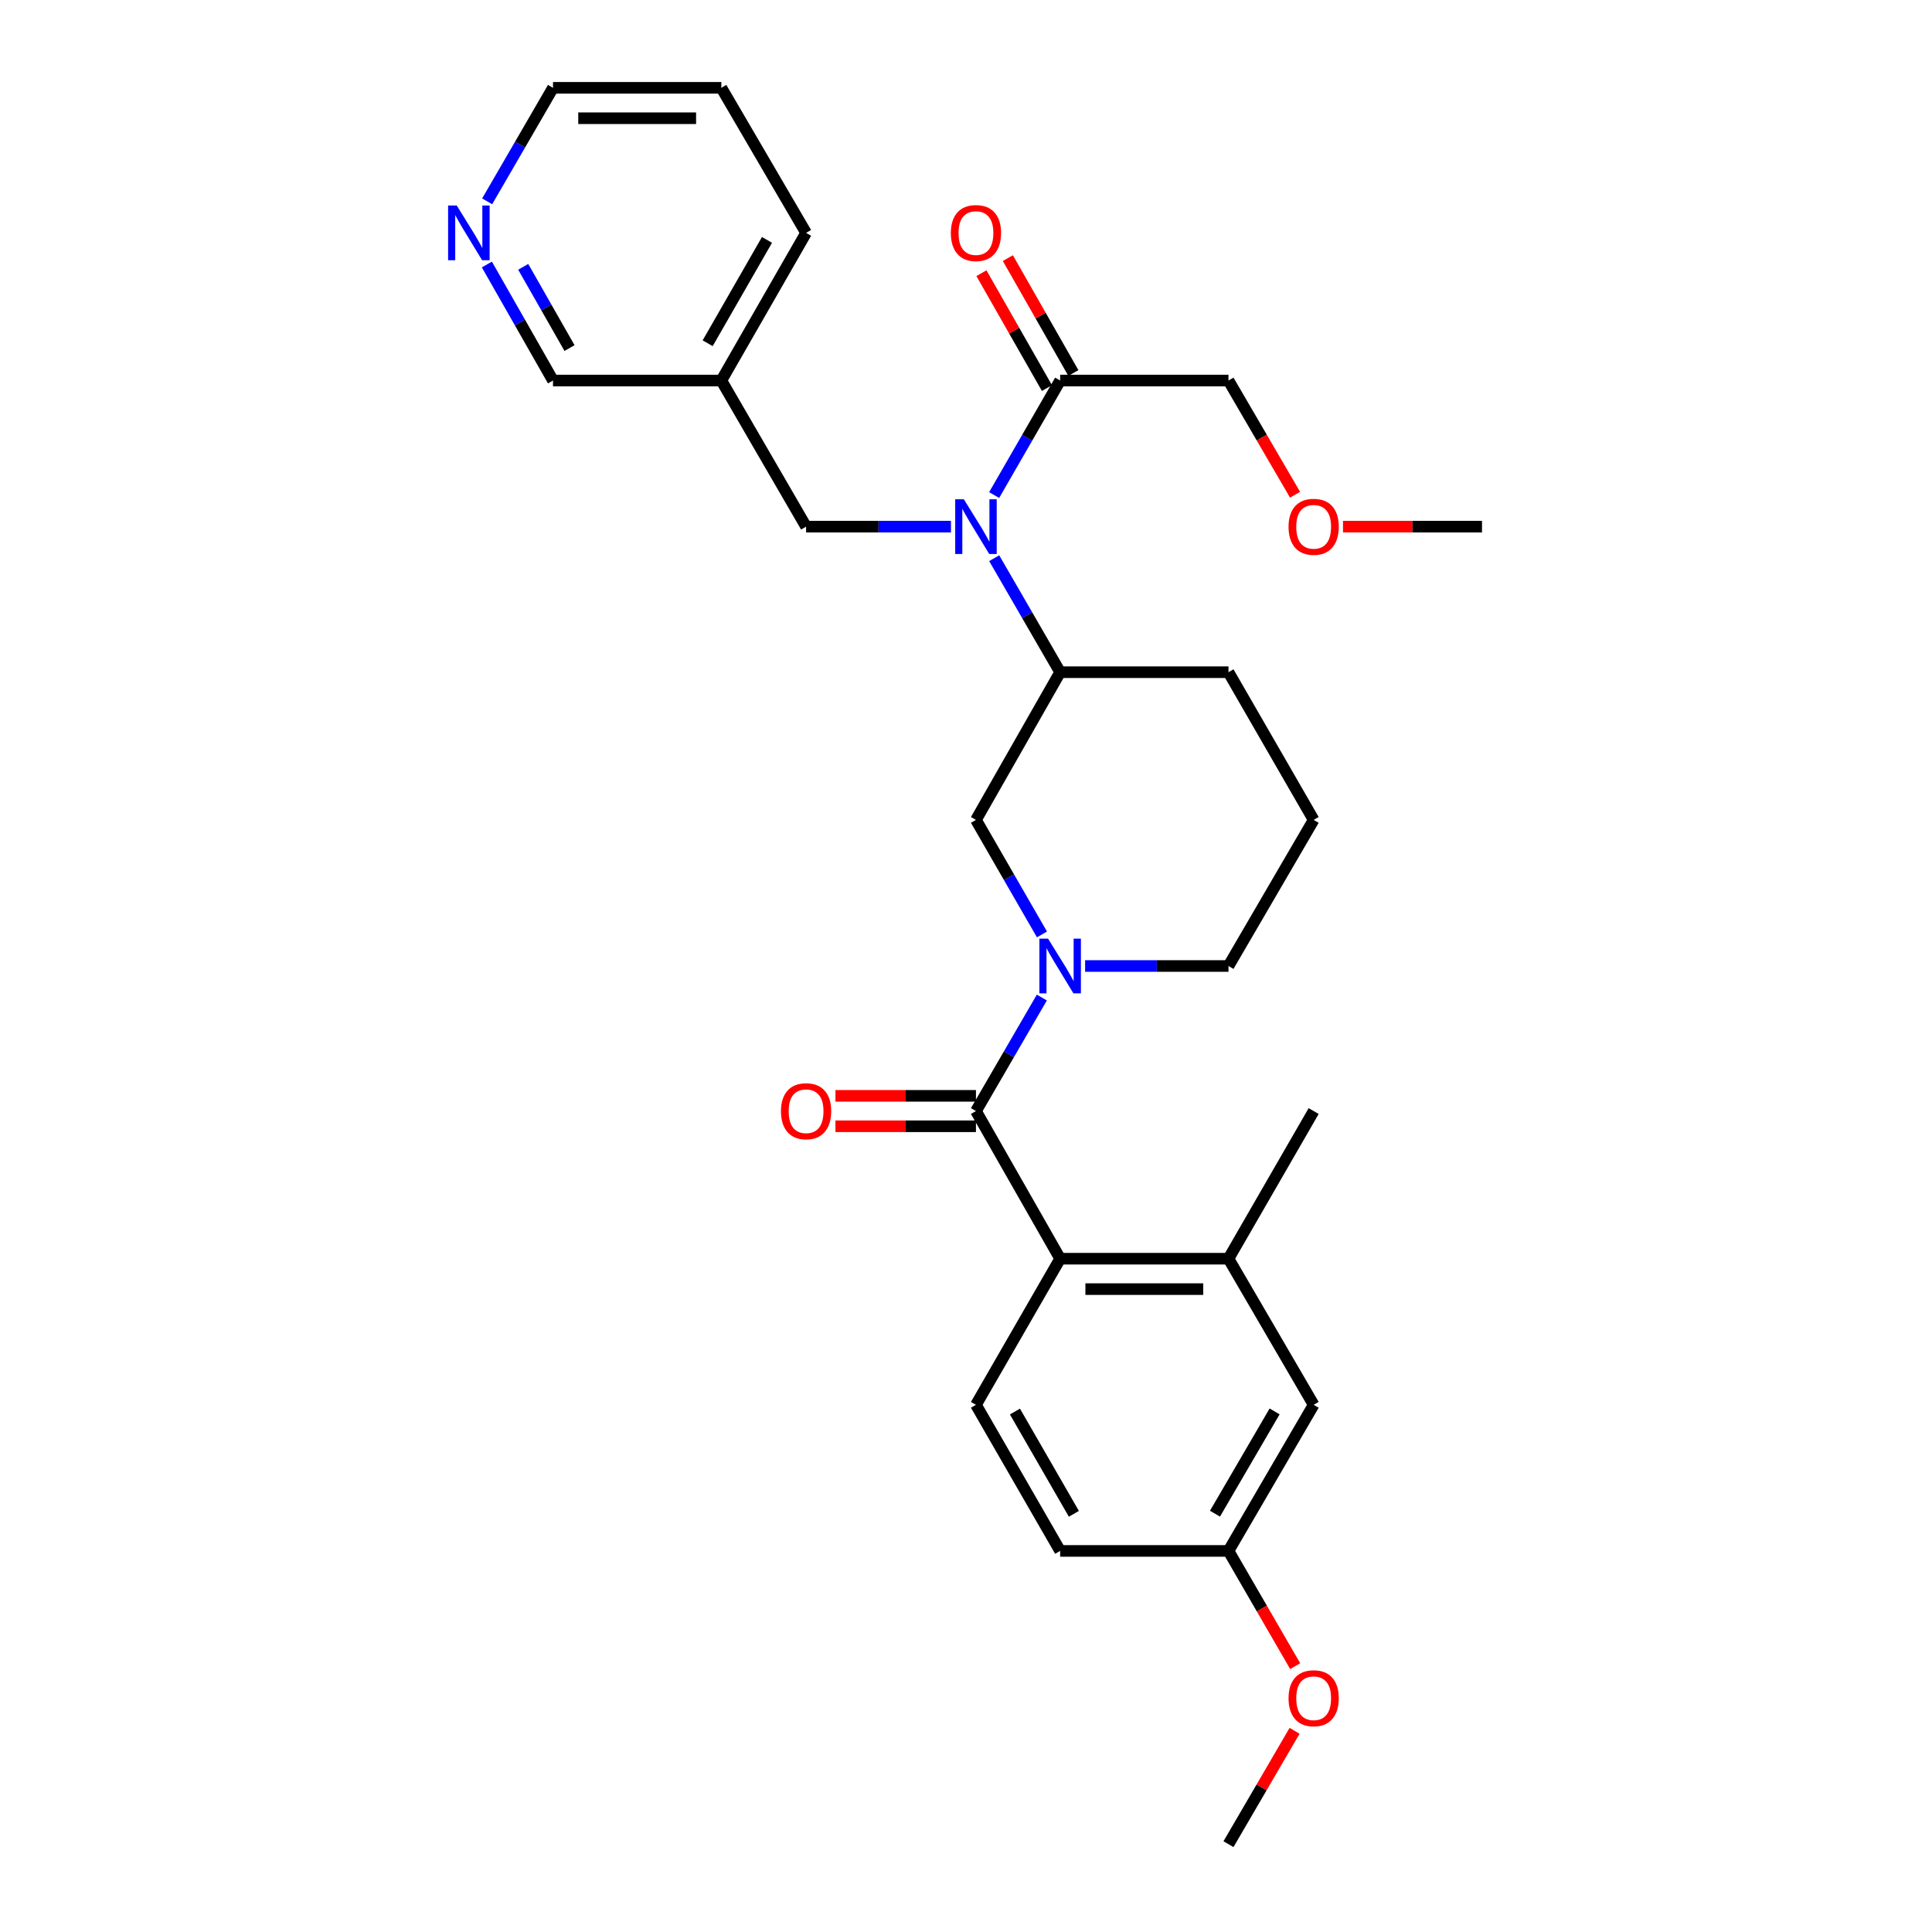 <?xml version='1.0' encoding='iso-8859-1'?>
<svg version='1.1' baseProfile='full'
              xmlns='http://www.w3.org/2000/svg'
                      xmlns:rdkit='http://www.rdkit.org/xml'
                      xmlns:xlink='http://www.w3.org/1999/xlink'
                  xml:space='preserve'
width='1000px' height='1000px' viewBox='0 0 1000 1000'>
<!-- END OF HEADER -->
<rect style='opacity:1.0;fill:#FFFFFF;stroke:none' width='1000' height='1000' x='0' y='0'> </rect>
<path class='bond-0' d='M 505.153,575.081 L 522.204,545.706' style='fill:none;fill-rule:evenodd;stroke:#000000;stroke-width:6px;stroke-linecap:butt;stroke-linejoin:miter;stroke-opacity:1' />
<path class='bond-0' d='M 522.204,545.706 L 539.255,516.33' style='fill:none;fill-rule:evenodd;stroke:#0000FF;stroke-width:6px;stroke-linecap:butt;stroke-linejoin:miter;stroke-opacity:1' />
<path class='bond-1' d='M 505.153,575.081 L 548.734,651.501' style='fill:none;fill-rule:evenodd;stroke:#000000;stroke-width:6px;stroke-linecap:butt;stroke-linejoin:miter;stroke-opacity:1' />
<path class='bond-9' d='M 505.153,567.208 L 468.791,567.208' style='fill:none;fill-rule:evenodd;stroke:#000000;stroke-width:6px;stroke-linecap:butt;stroke-linejoin:miter;stroke-opacity:1' />
<path class='bond-9' d='M 468.791,567.208 L 432.428,567.208' style='fill:none;fill-rule:evenodd;stroke:#FF0000;stroke-width:6px;stroke-linecap:butt;stroke-linejoin:miter;stroke-opacity:1' />
<path class='bond-9' d='M 505.153,582.954 L 468.791,582.954' style='fill:none;fill-rule:evenodd;stroke:#000000;stroke-width:6px;stroke-linecap:butt;stroke-linejoin:miter;stroke-opacity:1' />
<path class='bond-9' d='M 468.791,582.954 L 432.428,582.954' style='fill:none;fill-rule:evenodd;stroke:#FF0000;stroke-width:6px;stroke-linecap:butt;stroke-linejoin:miter;stroke-opacity:1' />
<path class='bond-3' d='M 539.316,483.658 L 522.235,454.017' style='fill:none;fill-rule:evenodd;stroke:#0000FF;stroke-width:6px;stroke-linecap:butt;stroke-linejoin:miter;stroke-opacity:1' />
<path class='bond-3' d='M 522.235,454.017 L 505.153,424.377' style='fill:none;fill-rule:evenodd;stroke:#000000;stroke-width:6px;stroke-linecap:butt;stroke-linejoin:miter;stroke-opacity:1' />
<path class='bond-15' d='M 561.652,500 L 598.756,500' style='fill:none;fill-rule:evenodd;stroke:#0000FF;stroke-width:6px;stroke-linecap:butt;stroke-linejoin:miter;stroke-opacity:1' />
<path class='bond-15' d='M 598.756,500 L 635.86,500' style='fill:none;fill-rule:evenodd;stroke:#000000;stroke-width:6px;stroke-linecap:butt;stroke-linejoin:miter;stroke-opacity:1' />
<path class='bond-6' d='M 548.734,651.501 L 635.86,651.501' style='fill:none;fill-rule:evenodd;stroke:#000000;stroke-width:6px;stroke-linecap:butt;stroke-linejoin:miter;stroke-opacity:1' />
<path class='bond-6' d='M 561.803,667.246 L 622.791,667.246' style='fill:none;fill-rule:evenodd;stroke:#000000;stroke-width:6px;stroke-linecap:butt;stroke-linejoin:miter;stroke-opacity:1' />
<path class='bond-7' d='M 548.734,651.501 L 505.153,727.133' style='fill:none;fill-rule:evenodd;stroke:#000000;stroke-width:6px;stroke-linecap:butt;stroke-linejoin:miter;stroke-opacity:1' />
<path class='bond-2' d='M 514.602,288.923 L 531.668,318.427' style='fill:none;fill-rule:evenodd;stroke:#0000FF;stroke-width:6px;stroke-linecap:butt;stroke-linejoin:miter;stroke-opacity:1' />
<path class='bond-2' d='M 531.668,318.427 L 548.734,347.931' style='fill:none;fill-rule:evenodd;stroke:#000000;stroke-width:6px;stroke-linecap:butt;stroke-linejoin:miter;stroke-opacity:1' />
<path class='bond-4' d='M 514.571,256.245 L 531.652,226.605' style='fill:none;fill-rule:evenodd;stroke:#0000FF;stroke-width:6px;stroke-linecap:butt;stroke-linejoin:miter;stroke-opacity:1' />
<path class='bond-4' d='M 531.652,226.605 L 548.734,196.964' style='fill:none;fill-rule:evenodd;stroke:#000000;stroke-width:6px;stroke-linecap:butt;stroke-linejoin:miter;stroke-opacity:1' />
<path class='bond-8' d='M 492.215,272.587 L 454.723,272.587' style='fill:none;fill-rule:evenodd;stroke:#0000FF;stroke-width:6px;stroke-linecap:butt;stroke-linejoin:miter;stroke-opacity:1' />
<path class='bond-8' d='M 454.723,272.587 L 417.23,272.587' style='fill:none;fill-rule:evenodd;stroke:#000000;stroke-width:6px;stroke-linecap:butt;stroke-linejoin:miter;stroke-opacity:1' />
<path class='bond-5' d='M 505.153,424.377 L 548.734,347.931' style='fill:none;fill-rule:evenodd;stroke:#000000;stroke-width:6px;stroke-linecap:butt;stroke-linejoin:miter;stroke-opacity:1' />
<path class='bond-11' d='M 555.573,193.064 L 538.618,163.334' style='fill:none;fill-rule:evenodd;stroke:#000000;stroke-width:6px;stroke-linecap:butt;stroke-linejoin:miter;stroke-opacity:1' />
<path class='bond-11' d='M 538.618,163.334 L 521.664,133.604' style='fill:none;fill-rule:evenodd;stroke:#FF0000;stroke-width:6px;stroke-linecap:butt;stroke-linejoin:miter;stroke-opacity:1' />
<path class='bond-11' d='M 541.895,200.864 L 524.94,171.134' style='fill:none;fill-rule:evenodd;stroke:#000000;stroke-width:6px;stroke-linecap:butt;stroke-linejoin:miter;stroke-opacity:1' />
<path class='bond-11' d='M 524.94,171.134 L 507.986,141.404' style='fill:none;fill-rule:evenodd;stroke:#FF0000;stroke-width:6px;stroke-linecap:butt;stroke-linejoin:miter;stroke-opacity:1' />
<path class='bond-18' d='M 548.734,196.964 L 635.86,196.964' style='fill:none;fill-rule:evenodd;stroke:#000000;stroke-width:6px;stroke-linecap:butt;stroke-linejoin:miter;stroke-opacity:1' />
<path class='bond-30' d='M 548.734,347.931 L 635.86,347.931' style='fill:none;fill-rule:evenodd;stroke:#000000;stroke-width:6px;stroke-linecap:butt;stroke-linejoin:miter;stroke-opacity:1' />
<path class='bond-10' d='M 635.86,651.501 L 679.949,727.133' style='fill:none;fill-rule:evenodd;stroke:#000000;stroke-width:6px;stroke-linecap:butt;stroke-linejoin:miter;stroke-opacity:1' />
<path class='bond-21' d='M 635.86,651.501 L 679.949,575.081' style='fill:none;fill-rule:evenodd;stroke:#000000;stroke-width:6px;stroke-linecap:butt;stroke-linejoin:miter;stroke-opacity:1' />
<path class='bond-16' d='M 505.153,727.133 L 548.734,802.756' style='fill:none;fill-rule:evenodd;stroke:#000000;stroke-width:6px;stroke-linecap:butt;stroke-linejoin:miter;stroke-opacity:1' />
<path class='bond-16' d='M 525.333,730.614 L 555.839,783.551' style='fill:none;fill-rule:evenodd;stroke:#000000;stroke-width:6px;stroke-linecap:butt;stroke-linejoin:miter;stroke-opacity:1' />
<path class='bond-13' d='M 417.23,272.587 L 373.361,196.964' style='fill:none;fill-rule:evenodd;stroke:#000000;stroke-width:6px;stroke-linecap:butt;stroke-linejoin:miter;stroke-opacity:1' />
<path class='bond-29' d='M 679.949,727.133 L 635.86,802.756' style='fill:none;fill-rule:evenodd;stroke:#000000;stroke-width:6px;stroke-linecap:butt;stroke-linejoin:miter;stroke-opacity:1' />
<path class='bond-29' d='M 659.732,730.546 L 628.871,783.482' style='fill:none;fill-rule:evenodd;stroke:#000000;stroke-width:6px;stroke-linecap:butt;stroke-linejoin:miter;stroke-opacity:1' />
<path class='bond-12' d='M 252.003,136.903 L 269.119,166.934' style='fill:none;fill-rule:evenodd;stroke:#0000FF;stroke-width:6px;stroke-linecap:butt;stroke-linejoin:miter;stroke-opacity:1' />
<path class='bond-12' d='M 269.119,166.934 L 286.234,196.964' style='fill:none;fill-rule:evenodd;stroke:#000000;stroke-width:6px;stroke-linecap:butt;stroke-linejoin:miter;stroke-opacity:1' />
<path class='bond-12' d='M 270.818,138.116 L 282.799,159.137' style='fill:none;fill-rule:evenodd;stroke:#0000FF;stroke-width:6px;stroke-linecap:butt;stroke-linejoin:miter;stroke-opacity:1' />
<path class='bond-12' d='M 282.799,159.137 L 294.78,180.158' style='fill:none;fill-rule:evenodd;stroke:#000000;stroke-width:6px;stroke-linecap:butt;stroke-linejoin:miter;stroke-opacity:1' />
<path class='bond-31' d='M 252.152,104.214 L 269.193,74.834' style='fill:none;fill-rule:evenodd;stroke:#0000FF;stroke-width:6px;stroke-linecap:butt;stroke-linejoin:miter;stroke-opacity:1' />
<path class='bond-31' d='M 269.193,74.834 L 286.234,45.455' style='fill:none;fill-rule:evenodd;stroke:#000000;stroke-width:6px;stroke-linecap:butt;stroke-linejoin:miter;stroke-opacity:1' />
<path class='bond-17' d='M 373.361,196.964 L 286.234,196.964' style='fill:none;fill-rule:evenodd;stroke:#000000;stroke-width:6px;stroke-linecap:butt;stroke-linejoin:miter;stroke-opacity:1' />
<path class='bond-25' d='M 373.361,196.964 L 417.23,120.544' style='fill:none;fill-rule:evenodd;stroke:#000000;stroke-width:6px;stroke-linecap:butt;stroke-linejoin:miter;stroke-opacity:1' />
<path class='bond-25' d='M 366.286,177.662 L 396.994,124.168' style='fill:none;fill-rule:evenodd;stroke:#000000;stroke-width:6px;stroke-linecap:butt;stroke-linejoin:miter;stroke-opacity:1' />
<path class='bond-14' d='M 635.86,802.756 L 548.734,802.756' style='fill:none;fill-rule:evenodd;stroke:#000000;stroke-width:6px;stroke-linecap:butt;stroke-linejoin:miter;stroke-opacity:1' />
<path class='bond-20' d='M 635.86,802.756 L 653.123,832.579' style='fill:none;fill-rule:evenodd;stroke:#000000;stroke-width:6px;stroke-linecap:butt;stroke-linejoin:miter;stroke-opacity:1' />
<path class='bond-20' d='M 653.123,832.579 L 670.386,862.402' style='fill:none;fill-rule:evenodd;stroke:#FF0000;stroke-width:6px;stroke-linecap:butt;stroke-linejoin:miter;stroke-opacity:1' />
<path class='bond-22' d='M 635.86,500 L 679.949,424.377' style='fill:none;fill-rule:evenodd;stroke:#000000;stroke-width:6px;stroke-linecap:butt;stroke-linejoin:miter;stroke-opacity:1' />
<path class='bond-23' d='M 635.86,196.964 L 653.092,226.521' style='fill:none;fill-rule:evenodd;stroke:#000000;stroke-width:6px;stroke-linecap:butt;stroke-linejoin:miter;stroke-opacity:1' />
<path class='bond-23' d='M 653.092,226.521 L 670.324,256.079' style='fill:none;fill-rule:evenodd;stroke:#FF0000;stroke-width:6px;stroke-linecap:butt;stroke-linejoin:miter;stroke-opacity:1' />
<path class='bond-19' d='M 635.86,347.931 L 679.949,424.377' style='fill:none;fill-rule:evenodd;stroke:#000000;stroke-width:6px;stroke-linecap:butt;stroke-linejoin:miter;stroke-opacity:1' />
<path class='bond-26' d='M 670.068,895.87 L 652.964,925.208' style='fill:none;fill-rule:evenodd;stroke:#FF0000;stroke-width:6px;stroke-linecap:butt;stroke-linejoin:miter;stroke-opacity:1' />
<path class='bond-26' d='M 652.964,925.208 L 635.86,954.545' style='fill:none;fill-rule:evenodd;stroke:#000000;stroke-width:6px;stroke-linecap:butt;stroke-linejoin:miter;stroke-opacity:1' />
<path class='bond-27' d='M 695.127,272.587 L 731.105,272.587' style='fill:none;fill-rule:evenodd;stroke:#FF0000;stroke-width:6px;stroke-linecap:butt;stroke-linejoin:miter;stroke-opacity:1' />
<path class='bond-27' d='M 731.105,272.587 L 767.084,272.587' style='fill:none;fill-rule:evenodd;stroke:#000000;stroke-width:6px;stroke-linecap:butt;stroke-linejoin:miter;stroke-opacity:1' />
<path class='bond-24' d='M 286.234,45.455 L 373.361,45.455' style='fill:none;fill-rule:evenodd;stroke:#000000;stroke-width:6px;stroke-linecap:butt;stroke-linejoin:miter;stroke-opacity:1' />
<path class='bond-24' d='M 299.303,61.2 L 360.292,61.2' style='fill:none;fill-rule:evenodd;stroke:#000000;stroke-width:6px;stroke-linecap:butt;stroke-linejoin:miter;stroke-opacity:1' />
<path class='bond-28' d='M 417.23,120.544 L 373.361,45.455' style='fill:none;fill-rule:evenodd;stroke:#000000;stroke-width:6px;stroke-linecap:butt;stroke-linejoin:miter;stroke-opacity:1' />
<path  class='atom-1' d='M 542.474 485.84
L 551.754 500.84
Q 552.674 502.32, 554.154 505
Q 555.634 507.68, 555.714 507.84
L 555.714 485.84
L 559.474 485.84
L 559.474 514.16
L 555.594 514.16
L 545.634 497.76
Q 544.474 495.84, 543.234 493.64
Q 542.034 491.44, 541.674 490.76
L 541.674 514.16
L 537.994 514.16
L 537.994 485.84
L 542.474 485.84
' fill='#0000FF'/>
<path  class='atom-3' d='M 498.893 258.427
L 508.173 273.427
Q 509.093 274.907, 510.573 277.587
Q 512.053 280.267, 512.133 280.427
L 512.133 258.427
L 515.893 258.427
L 515.893 286.747
L 512.013 286.747
L 502.053 270.347
Q 500.893 268.427, 499.653 266.227
Q 498.453 264.027, 498.093 263.347
L 498.093 286.747
L 494.413 286.747
L 494.413 258.427
L 498.893 258.427
' fill='#0000FF'/>
<path  class='atom-10' d='M 404.23 575.161
Q 404.23 568.361, 407.59 564.561
Q 410.95 560.761, 417.23 560.761
Q 423.51 560.761, 426.87 564.561
Q 430.23 568.361, 430.23 575.161
Q 430.23 582.041, 426.83 585.961
Q 423.43 589.841, 417.23 589.841
Q 410.99 589.841, 407.59 585.961
Q 404.23 582.081, 404.23 575.161
M 417.23 586.641
Q 421.55 586.641, 423.87 583.761
Q 426.23 580.841, 426.23 575.161
Q 426.23 569.601, 423.87 566.801
Q 421.55 563.961, 417.23 563.961
Q 412.91 563.961, 410.55 566.761
Q 408.23 569.561, 408.23 575.161
Q 408.23 580.881, 410.55 583.761
Q 412.91 586.641, 417.23 586.641
' fill='#FF0000'/>
<path  class='atom-12' d='M 492.153 120.624
Q 492.153 113.824, 495.513 110.024
Q 498.873 106.224, 505.153 106.224
Q 511.433 106.224, 514.793 110.024
Q 518.153 113.824, 518.153 120.624
Q 518.153 127.504, 514.753 131.424
Q 511.353 135.304, 505.153 135.304
Q 498.913 135.304, 495.513 131.424
Q 492.153 127.544, 492.153 120.624
M 505.153 132.104
Q 509.473 132.104, 511.793 129.224
Q 514.153 126.304, 514.153 120.624
Q 514.153 115.064, 511.793 112.264
Q 509.473 109.424, 505.153 109.424
Q 500.833 109.424, 498.473 112.224
Q 496.153 115.024, 496.153 120.624
Q 496.153 126.344, 498.473 129.224
Q 500.833 132.104, 505.153 132.104
' fill='#FF0000'/>
<path  class='atom-13' d='M 236.42 106.384
L 245.7 121.384
Q 246.62 122.864, 248.1 125.544
Q 249.58 128.224, 249.66 128.384
L 249.66 106.384
L 253.42 106.384
L 253.42 134.704
L 249.54 134.704
L 239.58 118.304
Q 238.42 116.384, 237.18 114.184
Q 235.98 111.984, 235.62 111.304
L 235.62 134.704
L 231.94 134.704
L 231.94 106.384
L 236.42 106.384
' fill='#0000FF'/>
<path  class='atom-21' d='M 666.949 879.002
Q 666.949 872.202, 670.309 868.402
Q 673.669 864.602, 679.949 864.602
Q 686.229 864.602, 689.589 868.402
Q 692.949 872.202, 692.949 879.002
Q 692.949 885.882, 689.549 889.802
Q 686.149 893.682, 679.949 893.682
Q 673.709 893.682, 670.309 889.802
Q 666.949 885.922, 666.949 879.002
M 679.949 890.482
Q 684.269 890.482, 686.589 887.602
Q 688.949 884.682, 688.949 879.002
Q 688.949 873.442, 686.589 870.642
Q 684.269 867.802, 679.949 867.802
Q 675.629 867.802, 673.269 870.602
Q 670.949 873.402, 670.949 879.002
Q 670.949 884.722, 673.269 887.602
Q 675.629 890.482, 679.949 890.482
' fill='#FF0000'/>
<path  class='atom-24' d='M 666.949 272.667
Q 666.949 265.867, 670.309 262.067
Q 673.669 258.267, 679.949 258.267
Q 686.229 258.267, 689.589 262.067
Q 692.949 265.867, 692.949 272.667
Q 692.949 279.547, 689.549 283.467
Q 686.149 287.347, 679.949 287.347
Q 673.709 287.347, 670.309 283.467
Q 666.949 279.587, 666.949 272.667
M 679.949 284.147
Q 684.269 284.147, 686.589 281.267
Q 688.949 278.347, 688.949 272.667
Q 688.949 267.107, 686.589 264.307
Q 684.269 261.467, 679.949 261.467
Q 675.629 261.467, 673.269 264.267
Q 670.949 267.067, 670.949 272.667
Q 670.949 278.387, 673.269 281.267
Q 675.629 284.147, 679.949 284.147
' fill='#FF0000'/>
</svg>

